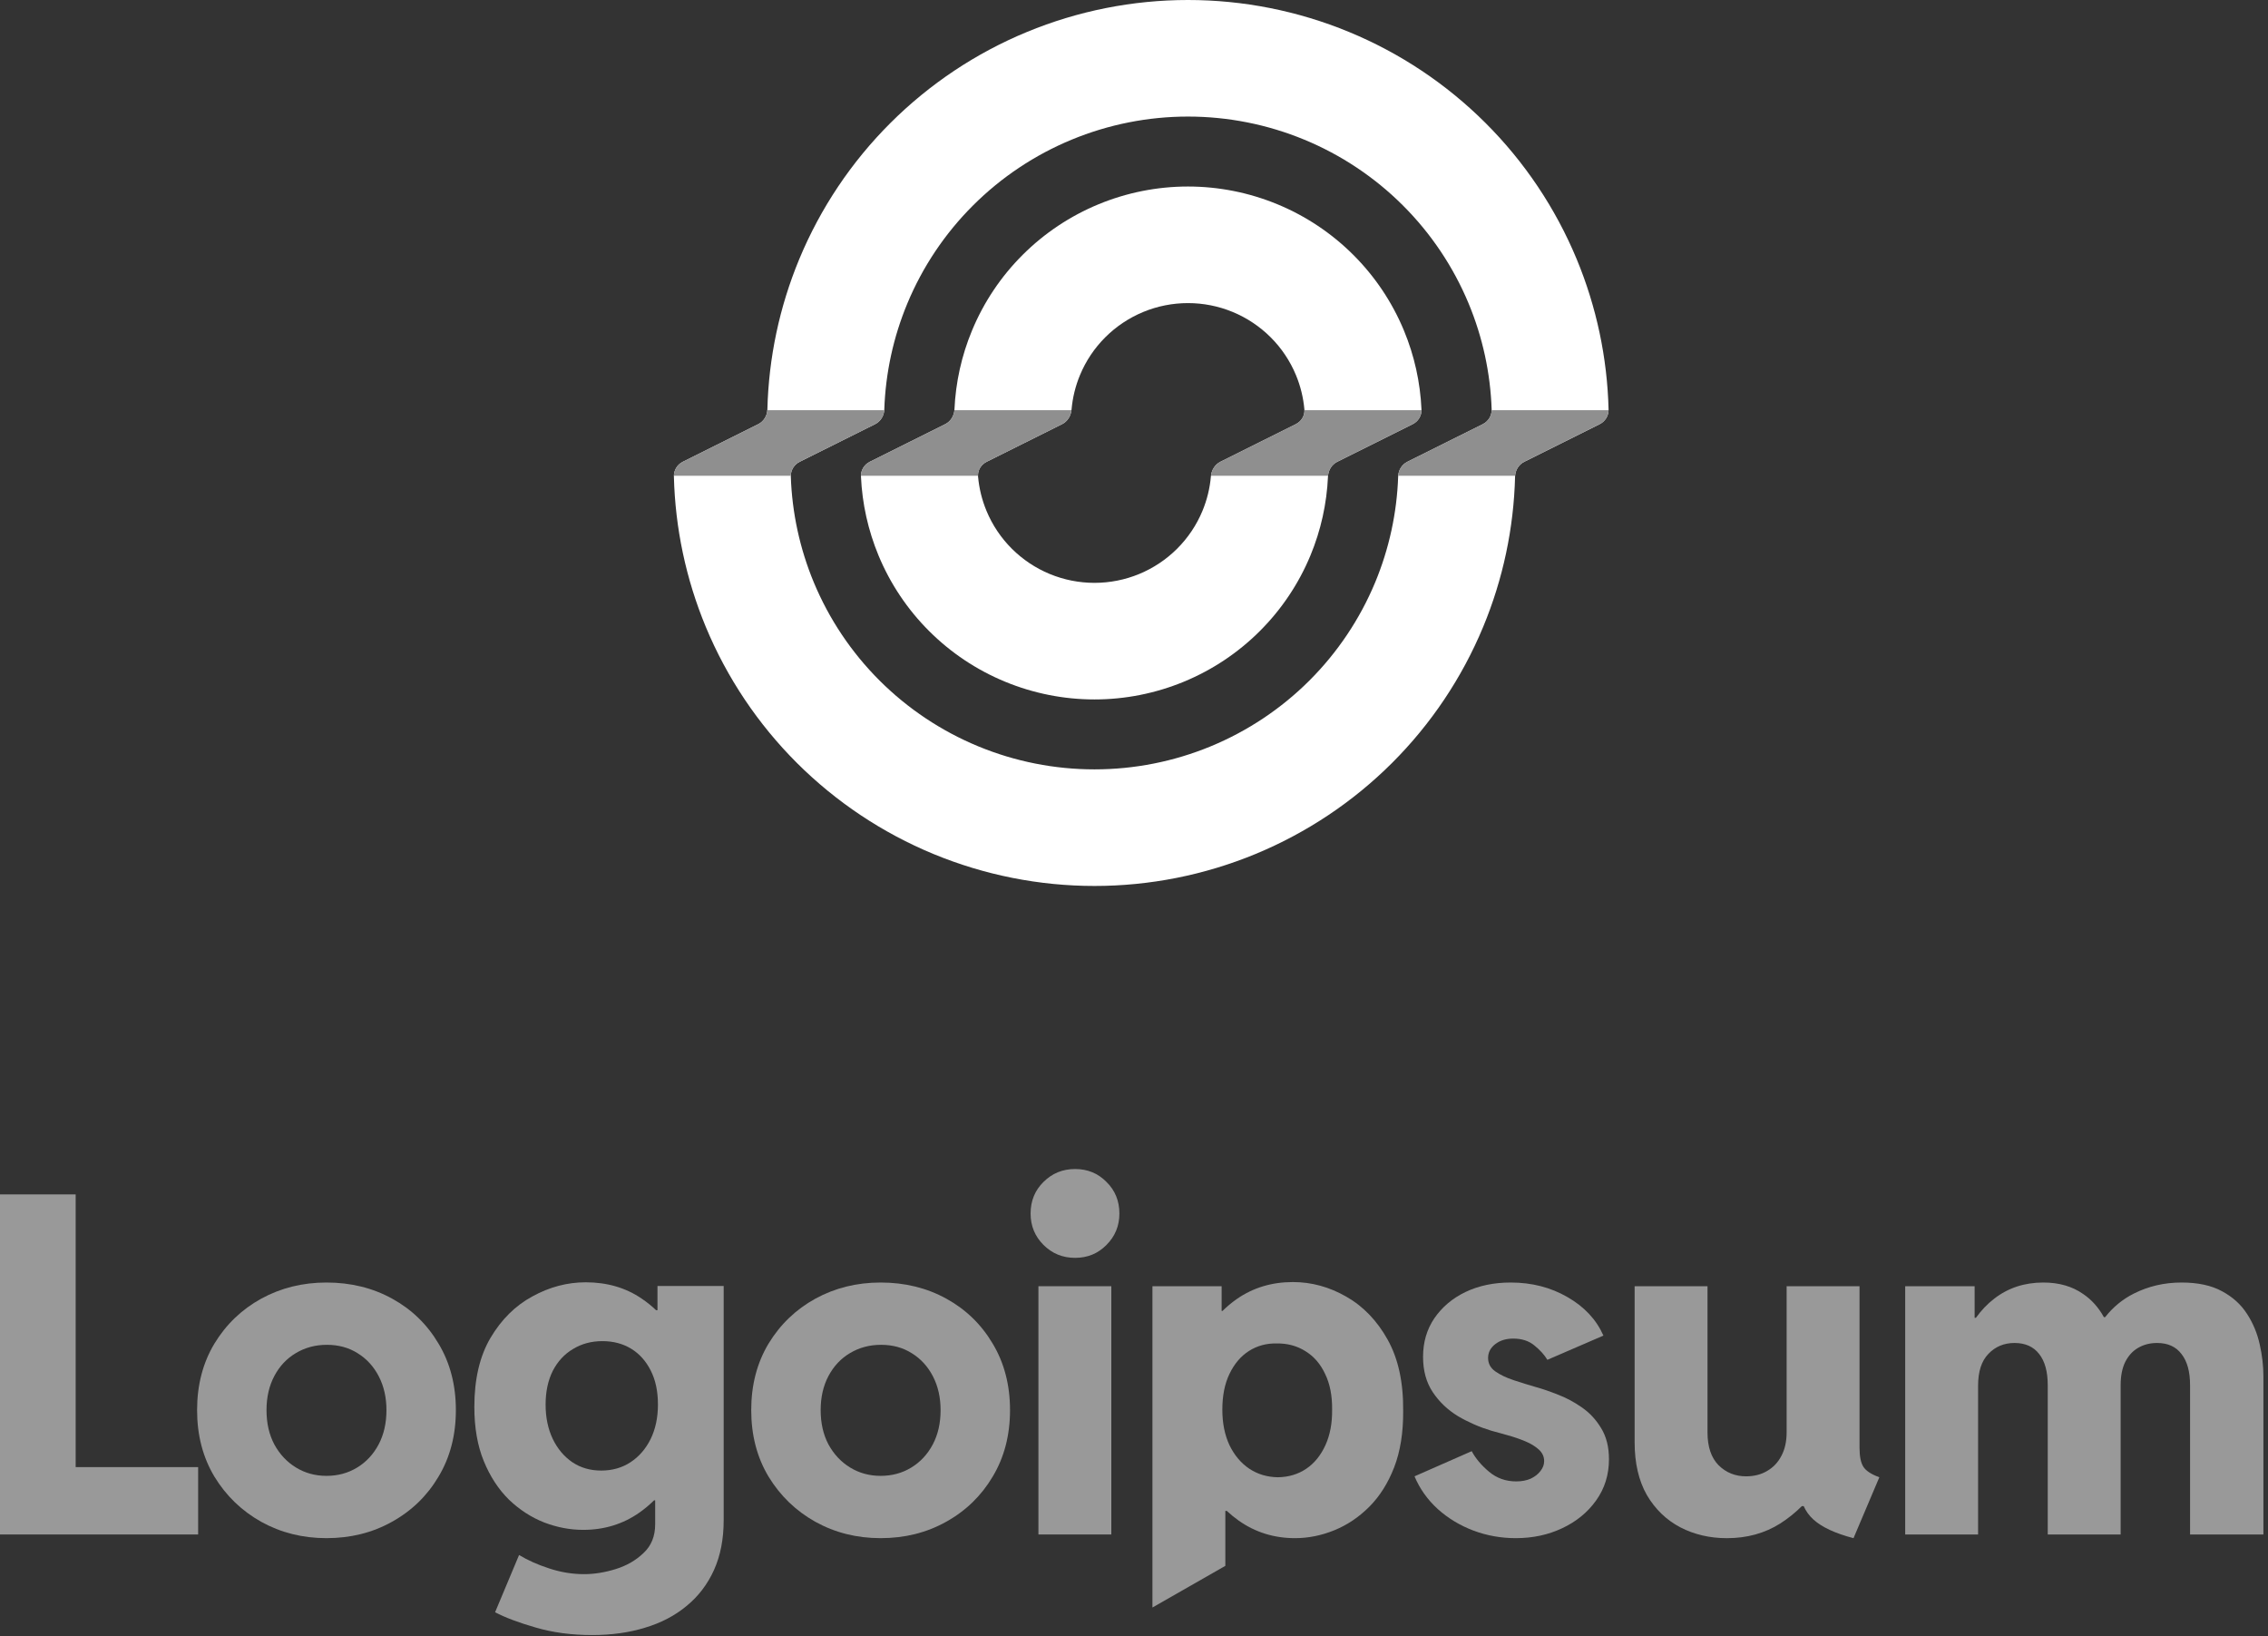 <svg width="122" height="88" viewBox="0 0 122 88" fill="none" xmlns="http://www.w3.org/2000/svg">
<rect x="0" y="0" width="122" height="88" fill="#333333" stroke="none"/>
<g opacity="0.5">
<path d="M57.832 67.649C57.162 67.649 56.596 67.417 56.132 66.954C55.669 66.491 55.438 65.928 55.438 65.266C55.438 64.588 55.669 64.021 56.132 63.566C56.596 63.103 57.162 62.872 57.832 62.872C58.502 62.872 59.065 63.103 59.519 63.566C59.983 64.021 60.214 64.588 60.214 65.266C60.214 65.928 59.983 66.491 59.519 66.954C59.065 67.417 58.502 67.649 57.832 67.649Z" fill="white"/>
<path d="M55.859 82.526V69.175H59.78V82.526H55.859Z" fill="white"/>
<path fill-rule="evenodd" clip-rule="evenodd" d="M61.992 86.454V69.174H65.714V70.502H65.763C65.997 70.271 66.25 70.06 66.521 69.869C67.398 69.257 68.406 68.951 69.548 68.951C70.549 68.951 71.504 69.212 72.414 69.733C73.332 70.254 74.076 71.028 74.647 72.053C75.218 73.079 75.495 74.357 75.479 75.887C75.487 77.046 75.326 78.055 74.995 78.915C74.664 79.767 74.217 80.474 73.655 81.037C73.092 81.599 72.464 82.021 71.769 82.302C71.074 82.584 70.371 82.724 69.66 82.724C68.535 82.724 67.525 82.41 66.632 81.781C66.408 81.621 66.195 81.447 65.993 81.26H65.913V84.214L61.992 86.454ZM68.742 79.449C69.32 79.44 69.829 79.287 70.268 78.99C70.706 78.692 71.049 78.27 71.297 77.724C71.546 77.178 71.666 76.541 71.657 75.813C71.666 75.068 71.542 74.431 71.285 73.902C71.037 73.364 70.685 72.955 70.231 72.674C69.775 72.384 69.254 72.243 68.667 72.252C68.113 72.243 67.617 72.38 67.178 72.661C66.74 72.942 66.393 73.352 66.136 73.89C65.88 74.419 65.752 75.06 65.752 75.813C65.752 76.541 65.88 77.178 66.136 77.724C66.401 78.27 66.757 78.692 67.203 78.99C67.65 79.287 68.162 79.44 68.742 79.449Z" fill="white"/>
<path d="M81.536 82.724C80.742 82.724 79.981 82.588 79.253 82.315C78.534 82.042 77.897 81.657 77.343 81.161C76.789 80.656 76.371 80.069 76.09 79.399L79.167 78.046C79.373 78.435 79.683 78.803 80.097 79.151C80.511 79.498 80.999 79.672 81.561 79.672C81.859 79.672 82.119 79.622 82.343 79.523C82.566 79.416 82.74 79.279 82.864 79.114C82.996 78.948 83.063 78.77 83.063 78.58C83.063 78.34 82.967 78.133 82.777 77.96C82.587 77.786 82.343 77.637 82.045 77.513C81.748 77.389 81.433 77.281 81.102 77.19C80.78 77.099 80.482 77.017 80.209 76.942C79.58 76.752 78.985 76.491 78.422 76.16C77.868 75.821 77.417 75.391 77.07 74.87C76.722 74.349 76.549 73.716 76.549 72.972C76.549 72.186 76.752 71.495 77.156 70.899C77.57 70.296 78.128 69.824 78.832 69.485C79.543 69.146 80.353 68.976 81.264 68.976C82.397 68.976 83.414 69.237 84.315 69.758C85.225 70.279 85.871 70.97 86.251 71.83L83.236 73.133C83.079 72.868 82.847 72.612 82.542 72.364C82.244 72.115 81.863 71.991 81.4 71.991C81.011 71.991 80.689 72.091 80.432 72.289C80.176 72.488 80.047 72.736 80.047 73.034C80.047 73.331 80.176 73.571 80.432 73.753C80.689 73.935 81.015 74.092 81.412 74.225C81.809 74.357 82.223 74.485 82.653 74.609C82.984 74.7 83.369 74.833 83.807 75.007C84.245 75.172 84.671 75.399 85.085 75.689C85.507 75.978 85.854 76.351 86.127 76.806C86.408 77.261 86.549 77.819 86.549 78.481C86.549 79.316 86.317 80.057 85.854 80.702C85.399 81.339 84.791 81.835 84.031 82.191C83.277 82.547 82.446 82.724 81.536 82.724Z" fill="white"/>
<path d="M102.484 82.526V69.175H106.219V70.875H106.287C106.579 70.468 106.908 70.125 107.273 69.845C108.018 69.266 108.899 68.976 109.916 68.976C110.76 68.976 111.475 69.183 112.063 69.597C112.516 69.905 112.885 70.318 113.171 70.837H113.241C113.663 70.298 114.177 69.876 114.78 69.572C115.566 69.175 116.422 68.976 117.348 68.976C118.233 68.976 118.961 69.133 119.532 69.448C120.103 69.754 120.549 70.159 120.872 70.664C121.195 71.16 121.422 71.706 121.554 72.302C121.687 72.889 121.753 73.46 121.753 74.014V82.526H117.808V74.498C117.808 73.77 117.654 73.211 117.348 72.823C117.051 72.426 116.612 72.227 116.033 72.227C115.653 72.227 115.313 72.314 115.016 72.488C114.726 72.653 114.495 72.905 114.321 73.245C114.155 73.584 114.073 74.001 114.073 74.498V82.526H110.152V74.498C110.152 73.77 109.999 73.211 109.693 72.823C109.387 72.426 108.945 72.227 108.365 72.227C107.803 72.227 107.336 72.421 106.963 72.81C106.591 73.191 106.405 73.761 106.405 74.523V82.526H102.484Z" fill="white"/>
<path d="M90.386 82.141C91.139 82.53 91.974 82.725 92.893 82.725C93.976 82.725 94.936 82.46 95.771 81.93C96.194 81.658 96.578 81.348 96.925 81H97.024C97.143 81.271 97.316 81.511 97.545 81.72C98 82.133 98.72 82.468 99.704 82.725L101.093 79.449C100.663 79.292 100.378 79.106 100.238 78.891C100.097 78.675 100.027 78.328 100.027 77.848V69.175H96.106V77.042C96.106 77.53 96.011 77.952 95.82 78.307C95.639 78.655 95.382 78.924 95.051 79.114C94.729 79.304 94.352 79.399 93.922 79.399C93.343 79.399 92.851 79.201 92.446 78.804C92.049 78.398 91.85 77.811 91.85 77.042V69.175H87.93V77.563C87.93 78.688 88.149 79.635 88.587 80.404C89.034 81.165 89.633 81.744 90.386 82.141Z" fill="white"/>
<path fill-rule="evenodd" clip-rule="evenodd" d="M47.371 82.724C46.088 82.724 44.918 82.431 43.859 81.844C42.809 81.256 41.969 80.445 41.34 79.412C40.72 78.377 40.41 77.186 40.41 75.838C40.41 74.49 40.72 73.298 41.34 72.264C41.969 71.23 42.809 70.424 43.859 69.845C44.918 69.266 46.088 68.976 47.371 68.976C48.677 68.976 49.856 69.266 50.906 69.845C51.957 70.424 52.788 71.23 53.4 72.264C54.021 73.298 54.331 74.49 54.331 75.838C54.331 77.186 54.021 78.377 53.4 79.412C52.788 80.445 51.953 81.256 50.894 81.844C49.844 82.431 48.669 82.724 47.371 82.724ZM47.371 79.374C47.982 79.374 48.532 79.225 49.02 78.927C49.509 78.63 49.893 78.216 50.175 77.687C50.456 77.157 50.596 76.541 50.596 75.838C50.596 75.16 50.46 74.556 50.187 74.026C49.914 73.497 49.538 73.083 49.058 72.785C48.578 72.479 48.024 72.326 47.395 72.326C46.775 72.326 46.217 72.475 45.72 72.773C45.232 73.062 44.848 73.472 44.566 74.001C44.285 74.531 44.145 75.143 44.145 75.838C44.145 76.541 44.285 77.157 44.566 77.687C44.856 78.216 45.245 78.63 45.733 78.927C46.221 79.225 46.767 79.374 47.371 79.374Z" fill="white"/>
<path fill-rule="evenodd" clip-rule="evenodd" d="M31.856 87.936C30.747 87.936 29.73 87.8 28.803 87.527C27.886 87.262 27.162 86.989 26.632 86.708L27.922 83.63C28.386 83.912 28.924 84.152 29.535 84.35C30.156 84.557 30.784 84.66 31.421 84.66C31.967 84.66 32.534 84.569 33.121 84.387C33.709 84.205 34.209 83.916 34.622 83.519C35.036 83.13 35.243 82.617 35.243 81.98V80.69H35.183C34.941 80.929 34.679 81.148 34.399 81.347C33.514 81.968 32.505 82.278 31.372 82.278C30.669 82.278 29.97 82.146 29.275 81.881C28.58 81.608 27.947 81.198 27.376 80.652C26.814 80.098 26.363 79.407 26.024 78.58C25.685 77.753 25.516 76.781 25.516 75.664C25.516 74.175 25.805 72.939 26.384 71.954C26.971 70.962 27.724 70.217 28.642 69.721C29.56 69.216 30.516 68.964 31.508 68.964C32.658 68.964 33.663 69.257 34.523 69.845C34.799 70.032 35.056 70.238 35.293 70.465H35.367V69.162H38.928V81.757C38.928 82.774 38.754 83.668 38.407 84.437C38.059 85.206 37.567 85.852 36.93 86.373C36.302 86.894 35.557 87.283 34.697 87.539C33.837 87.804 32.889 87.936 31.856 87.936ZM32.339 79.089C32.935 79.089 33.46 78.94 33.915 78.642C34.37 78.344 34.73 77.931 34.995 77.401C35.259 76.864 35.392 76.243 35.392 75.54C35.392 74.829 35.264 74.221 35.007 73.716C34.751 73.203 34.399 72.81 33.953 72.537C33.506 72.264 32.989 72.128 32.401 72.128C31.814 72.128 31.289 72.269 30.826 72.55C30.363 72.823 29.998 73.216 29.734 73.729C29.478 74.242 29.349 74.845 29.349 75.54C29.349 76.235 29.478 76.851 29.734 77.389C29.99 77.918 30.342 78.336 30.789 78.642C31.235 78.94 31.752 79.089 32.339 79.089Z" fill="white"/>
<path fill-rule="evenodd" clip-rule="evenodd" d="M17.562 82.724C16.28 82.724 15.109 82.431 14.05 81.844C13 81.256 12.161 80.445 11.532 79.412C10.912 78.377 10.602 77.186 10.602 75.838C10.602 74.49 10.912 73.298 11.532 72.264C12.161 71.23 13 70.424 14.05 69.845C15.109 69.266 16.28 68.976 17.562 68.976C18.869 68.976 20.047 69.266 21.098 69.845C22.149 70.424 22.98 71.23 23.591 72.264C24.212 73.298 24.522 74.49 24.522 75.838C24.522 77.186 24.212 78.377 23.591 79.412C22.98 80.445 22.144 81.256 21.085 81.844C20.035 82.431 18.86 82.724 17.562 82.724ZM17.562 79.374C18.174 79.374 18.724 79.225 19.212 78.927C19.7 78.63 20.084 78.216 20.366 77.687C20.647 77.157 20.788 76.541 20.788 75.838C20.788 75.16 20.651 74.556 20.378 74.026C20.105 73.497 19.729 73.083 19.249 72.785C18.769 72.479 18.215 72.326 17.587 72.326C16.966 72.326 16.408 72.475 15.912 72.773C15.424 73.062 15.039 73.472 14.758 74.001C14.477 74.531 14.336 75.143 14.336 75.838C14.336 76.541 14.477 77.157 14.758 77.687C15.047 78.216 15.436 78.63 15.924 78.927C16.412 79.225 16.958 79.374 17.562 79.374Z" fill="white"/>
<path d="M0 82.526V64.236H4.07V78.903H10.658V82.526H0Z" fill="white"/>
</g>
<path fill-rule="evenodd" clip-rule="evenodd" d="M63.903 10.031C62.252 10.031 60.617 10.356 59.092 10.986C57.566 11.616 56.18 12.54 55.013 13.704C53.845 14.868 52.919 16.25 52.288 17.772C51.725 19.125 51.406 20.564 51.342 22.024C51.328 22.358 51.141 22.665 50.842 22.814L46.79 24.834C46.491 24.984 46.299 25.29 46.313 25.624C46.377 27.084 46.697 28.523 47.258 29.876C47.89 31.398 48.816 32.78 49.984 33.944C51.151 35.109 52.537 36.032 54.063 36.662C55.588 37.292 57.223 37.617 58.874 37.617C60.525 37.617 62.16 37.292 63.685 36.662C65.211 36.032 66.597 35.109 67.764 33.944C68.932 32.78 69.858 31.398 70.49 29.876C71.052 28.523 71.371 27.084 71.435 25.624C71.449 25.29 71.636 24.984 71.935 24.834L75.987 22.814C76.287 22.665 76.478 22.359 76.464 22.024C76.4 20.564 76.081 19.125 75.519 17.772C74.887 16.25 73.961 14.868 72.793 13.704C71.626 12.54 70.24 11.616 68.714 10.986C67.189 10.356 65.554 10.031 63.903 10.031ZM69.711 20.171C69.957 20.763 70.11 21.388 70.166 22.025C70.195 22.358 70 22.665 69.701 22.814L65.649 24.834C65.35 24.984 65.166 25.29 65.136 25.623C65.081 26.26 64.928 26.885 64.682 27.477C64.366 28.238 63.903 28.929 63.319 29.511C62.735 30.093 62.042 30.555 61.28 30.87C60.517 31.185 59.7 31.347 58.874 31.347C58.048 31.347 57.231 31.185 56.468 30.87C55.706 30.555 55.013 30.093 54.429 29.511C53.845 28.929 53.382 28.238 53.066 27.477C52.82 26.885 52.667 26.26 52.611 25.623C52.582 25.29 52.777 24.984 53.076 24.834L57.128 22.814C57.428 22.665 57.611 22.358 57.641 22.025C57.696 21.388 57.849 20.763 58.095 20.171C58.411 19.41 58.874 18.719 59.458 18.137C60.042 17.555 60.735 17.093 61.497 16.778C62.26 16.463 63.078 16.301 63.903 16.301C64.729 16.301 65.546 16.463 66.309 16.778C67.071 17.093 67.764 17.555 68.348 18.137C68.932 18.719 69.395 19.41 69.711 20.171Z" fill="white"/>
<path fill-rule="evenodd" clip-rule="evenodd" d="M63.904 0C60.932 0 57.989 0.584 55.243 1.718C52.497 2.852 50.003 4.515 47.901 6.611C45.8 8.706 44.133 11.194 42.995 13.933C41.928 16.503 41.347 19.246 41.279 22.024C41.271 22.358 41.084 22.664 40.784 22.814L36.732 24.834C36.433 24.983 36.242 25.289 36.25 25.624C36.318 28.402 36.899 31.145 37.966 33.715C39.104 36.453 40.771 38.941 42.872 41.037C44.974 43.133 47.468 44.795 50.214 45.93C52.96 47.064 55.903 47.648 58.874 47.648C61.846 47.648 64.789 47.064 67.535 45.93C70.281 44.795 72.775 43.133 74.877 41.037C76.978 38.941 78.645 36.453 79.782 33.715C80.85 31.145 81.431 28.402 81.499 25.624C81.507 25.289 81.695 24.983 81.994 24.834L86.046 22.814C86.345 22.664 86.536 22.358 86.528 22.024C86.46 19.246 85.879 16.503 84.812 13.933C83.674 11.194 82.007 8.706 79.906 6.611C77.804 4.515 75.31 2.852 72.564 1.718C69.818 0.584 66.875 0 63.904 0ZM75.21 25.624C75.221 25.289 75.408 24.983 75.707 24.834L79.759 22.814C80.059 22.664 80.25 22.358 80.239 22.024C80.173 20.07 79.755 18.141 79.004 16.332C78.182 14.354 76.978 12.557 75.461 11.044C73.943 9.53 72.141 8.329 70.158 7.51C68.175 6.691 66.05 6.269 63.904 6.269C61.757 6.269 59.632 6.691 57.649 7.51C55.666 8.329 53.864 9.53 52.346 11.044C50.828 12.557 49.624 14.354 48.803 16.332C48.052 18.141 47.634 20.07 47.568 22.024C47.557 22.358 47.37 22.664 47.07 22.814L43.019 24.834C42.719 24.983 42.528 25.289 42.539 25.624C42.605 27.578 43.023 29.506 43.774 31.316C44.596 33.293 45.799 35.09 47.317 36.604C48.835 38.118 50.637 39.318 52.62 40.138C54.603 40.957 56.728 41.378 58.874 41.378C61.021 41.378 63.146 40.957 65.129 40.138C67.112 39.318 68.914 38.118 70.432 36.604C71.949 35.09 73.153 33.293 73.975 31.316C74.726 29.506 75.144 27.578 75.21 25.624Z" fill="white"/>
<path d="M86.527 22.06H80.239C80.236 22.38 80.047 22.67 79.759 22.814L75.707 24.834C75.418 24.979 75.234 25.268 75.211 25.589H81.499C81.52 25.268 81.704 24.979 81.993 24.834L86.045 22.814C86.334 22.67 86.522 22.38 86.527 22.06Z" fill="#8F8F8F"/>
<path d="M36.25 25.589H42.539C42.541 25.268 42.73 24.979 43.018 24.834L47.07 22.814C47.359 22.67 47.544 22.38 47.566 22.06H41.278C41.258 22.38 41.073 22.67 40.784 22.814L36.732 24.834C36.443 24.979 36.255 25.268 36.25 25.589Z" fill="#8F8F8F"/>
<path d="M51.34 22.06C51.315 22.38 51.131 22.67 50.842 22.814L46.79 24.834C46.501 24.979 46.312 25.269 46.312 25.589H52.609C52.596 25.269 52.787 24.979 53.076 24.834L57.128 22.814C57.417 22.67 57.599 22.379 57.637 22.06H51.34Z" fill="#8F8F8F"/>
<path d="M70.168 22.06C70.182 22.379 69.99 22.67 69.701 22.814L65.649 24.834C65.36 24.979 65.179 25.269 65.141 25.589H71.438C71.463 25.269 71.647 24.979 71.936 24.834L75.988 22.814C76.277 22.67 76.465 22.38 76.465 22.06H70.168Z" fill="#8F8F8F"/>
</svg>
